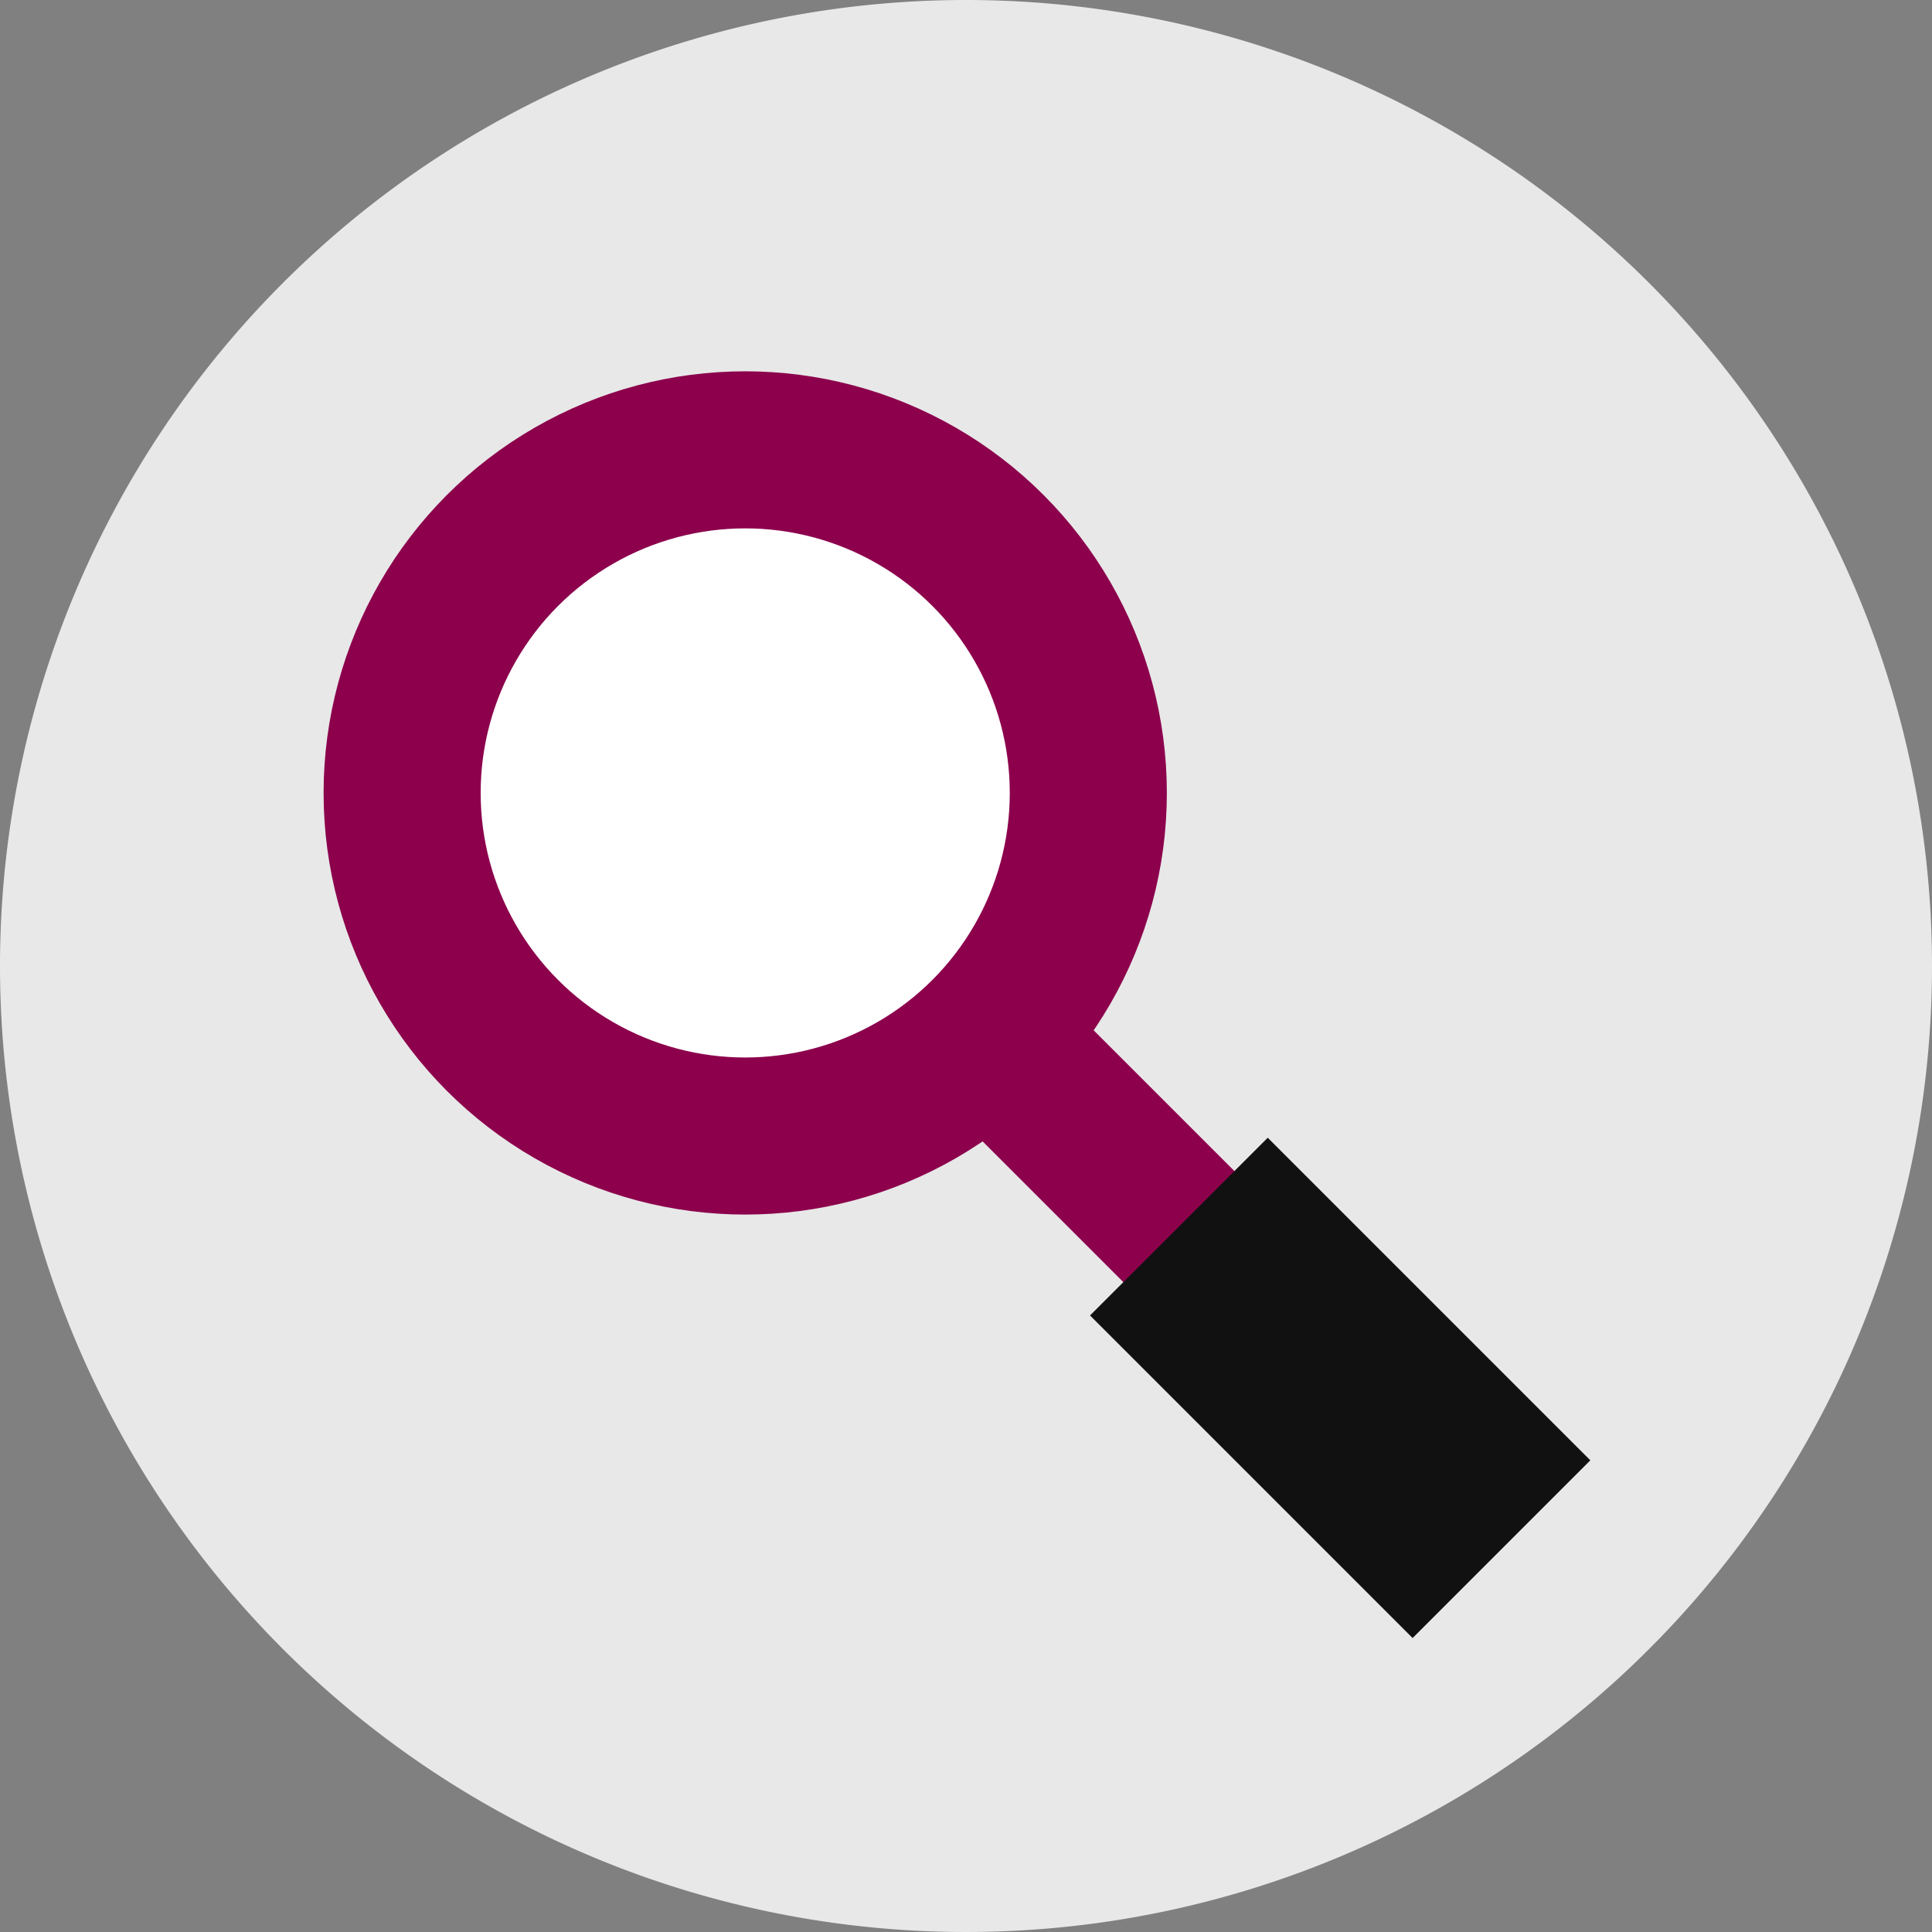 <?xml version="1.0" encoding="UTF-8"?>
<svg xmlns="http://www.w3.org/2000/svg" width="123" height="123">
  <rect width="100%" height="100%" fill="#808080" stroke="none"/>
  <defs>
    <clipPath id="a">
      <path fill="none" d="M0 0h123v123H0z" data-name="Rectangle 9887"></path>
    </clipPath>
  </defs>
  <g clip-path="url(#a)" data-name="Group 23196">
    <path fill="#e8e8e8" d="M123 61.5A61.5 61.5 0 1 1 61.5 0 61.5 61.5 0 0 1 123 61.5" data-name="Path 4682"></path>
    <path fill="#fff" d="M62.89 35.037a21.843 21.843 0 1 1-30.891 0 21.844 21.844 0 0 1 30.891 0" data-name="Path 4683"></path>
    <circle cx="21.843" cy="21.843" r="21.843" fill="none" stroke="#8c004c" stroke-miterlimit="10" stroke-width="10" data-name="Ellipse 106" transform="translate(25.601 28.639)"></circle>
    <path fill="#fff" d="m62.89 65.928 28.777 28.777" data-name="Line 91"></path>
    <path fill="none" stroke="#8c004c" stroke-miterlimit="10" stroke-width="10" d="m62.89 65.928 28.777 28.777" data-name="Line 92"></path>
    <path fill="none" stroke="#121111" stroke-miterlimit="10" stroke-width="16" d="M95.59 98.628 75.053 78.091" data-name="Line 93"></path>
  </g>
</svg>
